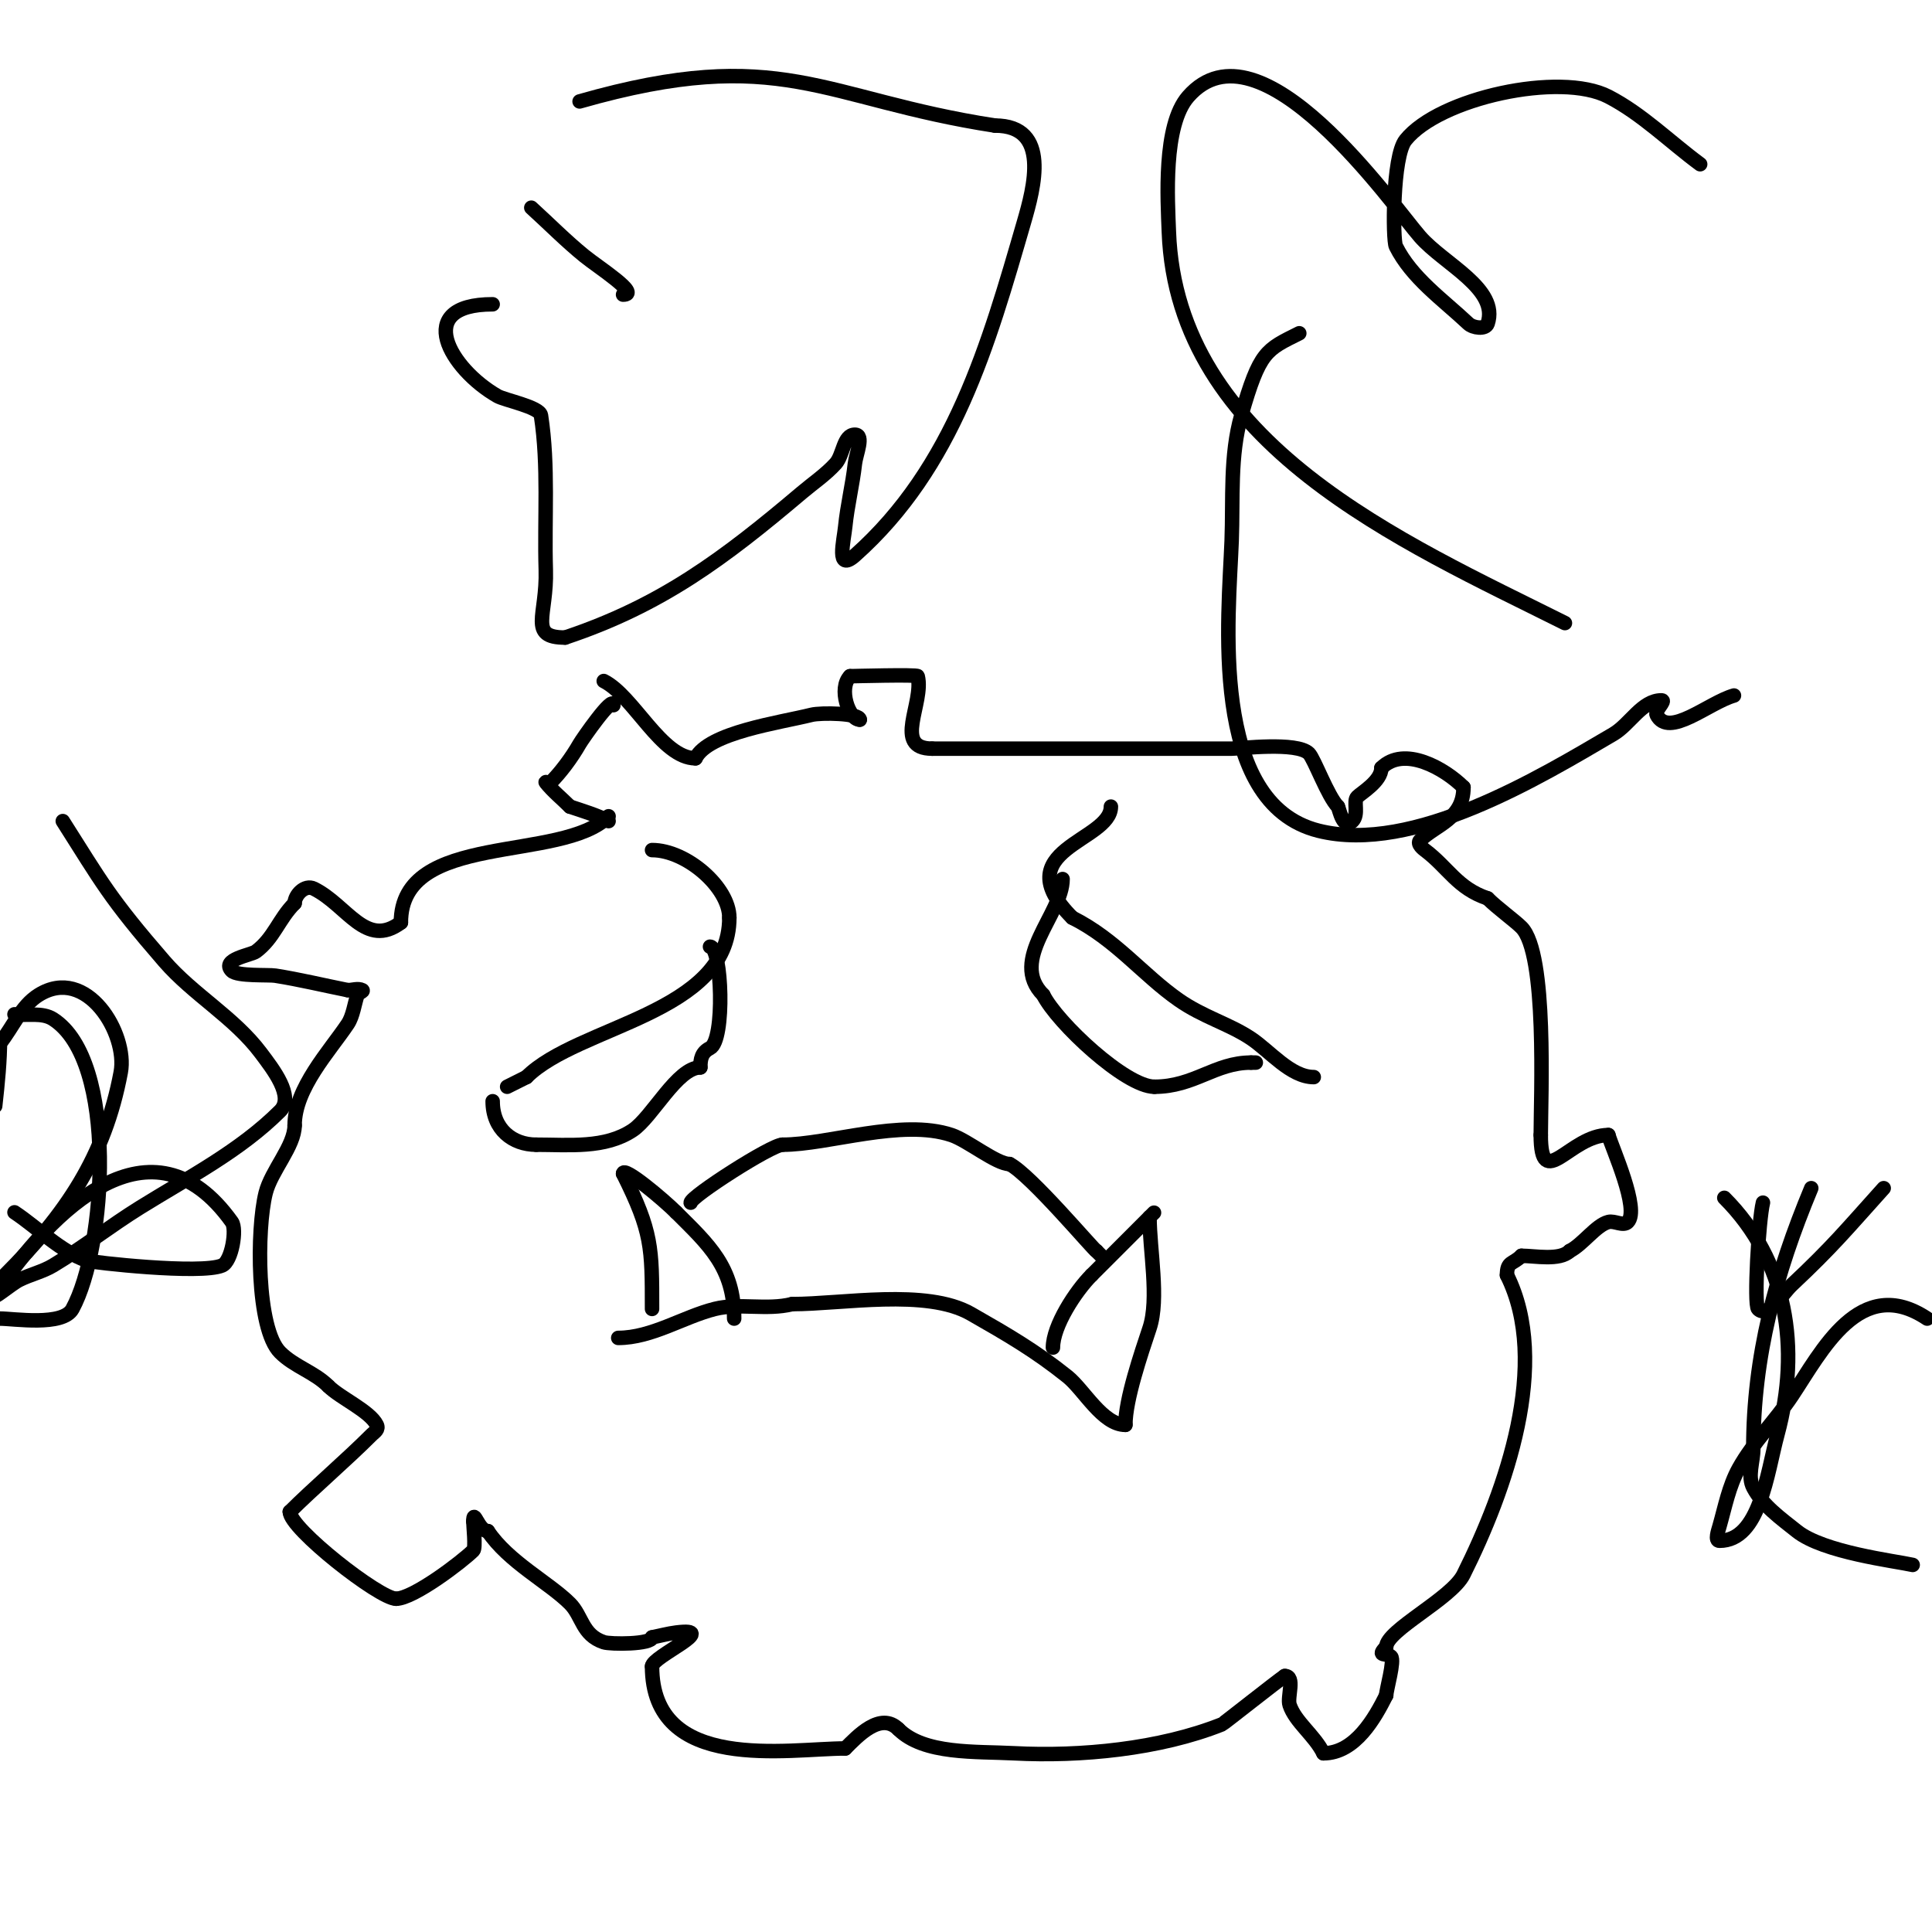 <svg viewBox='0 0 400 400' version='1.1' xmlns='http://www.w3.org/2000/svg' xmlns:xlink='http://www.w3.org/1999/xlink'><g fill='none' stroke='#000000' stroke-width='3' stroke-linecap='round' stroke-linejoin='round'><path d='M127,146c0,-2.284 -6.487,7.103 -7,8c-1.734,3.034 -4.002,6.002 -6,8c-0.236,0.236 -1.208,-0.26 -1,0c1.472,1.841 3.333,3.333 5,5'/><path d='M118,167c2.702,0.901 5.453,1.726 8,3'/><path d='M125,141c6.16,3.08 11.989,16 19,16'/><path d='M144,157c2.682,-5.364 17.369,-7.342 24,-9c1.977,-0.494 10,-0.361 10,1'/><path d='M178,149c-2.254,0 -4.488,-6.512 -2,-9'/><path d='M176,140c0.351,0 13.906,-0.375 14,0c1.386,5.543 -5.263,15 3,15'/><path d='M193,155c20.667,0 41.333,0 62,0c1.682,0 13.526,-1.474 16,1c1.092,1.092 3.907,8.907 6,11'/><path d='M277,167c0.317,0.633 1.086,4.914 3,3c1.401,-1.401 0.118,-4.118 1,-5c0.896,-0.896 5,-3.277 5,-6'/><path d='M286,159c4.708,-4.708 13.127,0.127 17,4'/><path d='M303,163c0,6.609 -5.732,7.732 -9,11c-0.716,0.716 0.777,1.833 1,2c4.814,3.611 6.732,7.911 13,10'/><path d='M308,186c1.987,1.987 5.587,4.587 7,6c5.371,5.371 4,35.14 4,43'/><path d='M319,235c0,12.14 6.044,0 14,0'/><path d='M333,235c0.774,2.71 6.567,15.433 4,18c-0.943,0.943 -2.706,-0.323 -4,0c-2.541,0.635 -5.312,4.656 -8,6'/><path d='M325,259c-2.063,2.063 -7.225,1 -10,1'/><path d='M315,260c-1.84,1.84 -3,1.078 -3,4'/><path d='M312,264c9.108,18.216 -0.245,44.49 -9,62c-2.49,4.981 -16,11.542 -16,15'/><path d='M287,341c-2.124,2.124 0.099,1.099 1,2c0.79,0.79 -1,6.879 -1,8'/><path d='M287,351c-2.274,4.548 -6.375,12 -13,12'/><path d='M274,363c-1.896,-3.792 -5.824,-6.472 -7,-10c-0.548,-1.645 1.232,-6 -1,-6'/><path d='M266,347c-1.56,1.04 -12.725,9.89 -13,10c-12.846,5.138 -29.352,6.718 -43,6c-8.023,-0.422 -18.709,0.291 -24,-5'/><path d='M186,358c-3.685,-3.685 -8.446,1.446 -11,4'/><path d='M175,362c-11.786,0 -40,5.278 -40,-17'/><path d='M135,345c0,-2.044 14.37,-8.171 5,-7c-1.687,0.211 -3.333,0.667 -5,1'/><path d='M135,339c0,1.479 -8.617,1.461 -10,1c-4.513,-1.504 -4.415,-5.415 -7,-8c-4.327,-4.327 -12.765,-8.647 -17,-15'/><path d='M101,317c-1.946,0 -3,-4.918 -3,-2'/><path d='M98,315c0,0.86 0.516,5.484 0,6c-2.273,2.273 -12.393,10 -16,10'/><path d='M82,331c-3.453,0 -22,-14.525 -22,-18'/><path d='M60,313c4.821,-4.821 11.595,-10.595 17,-16c0.542,-0.542 1.49,-1.019 1,-2c-1.432,-2.864 -7.565,-5.565 -10,-8'/><path d='M68,287c-2.932,-2.932 -7.033,-4.033 -10,-7c-4.936,-4.936 -4.869,-25.526 -3,-33c1.156,-4.625 6,-9.718 6,-14'/><path d='M61,233c0,-7.701 7.31,-15.465 11,-21c1.092,-1.638 1.379,-4.138 2,-6c0.149,-0.447 1.422,-0.789 1,-1c-0.894,-0.447 -2,0 -3,0'/><path d='M72,205c-5,-1 -9.963,-2.205 -15,-3c-1.377,-0.217 -7.837,0.163 -9,-1c-2.36,-2.36 4.011,-3.258 5,-4c3.755,-2.816 4.7,-6.7 8,-10'/><path d='M61,187c0,-1.631 2.072,-3.964 4,-3c6.929,3.464 10.732,12.451 18,7'/><path d='M83,191c0,-19.033 33.294,-12.294 43,-22'/><path d='M126,169'/><path d='M102,63c-16.721,0 -8.775,13.414 1,19c1.501,0.858 8.733,2.267 9,4c1.623,10.548 0.677,21.333 1,32c0.287,9.468 -3.725,14 4,14'/><path d='M117,132c19.956,-6.652 32.901,-16.378 49,-30c2.346,-1.985 4.933,-3.726 7,-6c1.617,-1.779 1.596,-6 4,-6c2,0 0.221,4.012 0,6c-0.484,4.357 -1.564,8.637 -2,13c-0.304,3.04 -1.99,9.547 2,6c20.508,-18.229 27.649,-43.678 35,-69c2.064,-7.108 5.579,-20 -6,-20'/><path d='M206,26c-35.868,-5.518 -44.204,-16.942 -86,-5'/><path d='M110,43c3.667,3.333 7.154,6.875 11,10c2.927,2.378 11.771,8 8,8'/><path d='M269,69c-6.845,3.423 -8.188,3.66 -12,17c-2.388,8.358 -1.672,17.314 -2,26c-0.581,15.396 -4.859,54.285 18,60c19.595,4.899 45.914,-11.156 61,-20c3.51,-2.058 5.931,-7 10,-7c1.054,0 -1.471,2.057 -1,3c2.459,4.917 10.714,-2.49 16,-4'/><path d='M352,34c-6.333,-4.667 -12.012,-10.386 -19,-14c-10.016,-5.181 -35.034,0.293 -42,9c-2.746,3.433 -2.654,20.691 -2,22c3.269,6.539 9.676,10.99 15,16c0.971,0.914 3.578,1.265 4,0c2.404,-7.211 -8.995,-12.28 -14,-18c-5.66,-6.468 -33.099,-46.03 -48,-29c-5.251,6.001 -4.242,21.455 -4,28c1.63,44.02 48.271,64.136 82,81'/><path d='M324,129'/><path d='M365,249c-0.882,3.528 -1.911,21.089 -1,22c2.028,2.028 4.908,-3.039 7,-5c8.429,-7.903 11.357,-11.508 19,-20'/><path d='M375,246c-7.366,17.678 -12,34.803 -12,54c0,2.667 -1.248,5.643 0,8c1.985,3.75 5.687,6.35 9,9c5.528,4.422 20.227,6.161 24,7'/><path d='M399,273c-13.884,-9.256 -21.804,6.705 -28,16c-3.439,5.159 -7.989,9.58 -11,15c-2.048,3.686 -2.842,7.946 -4,12c-0.275,0.962 -1,3 0,3c8.353,0 9.821,-13.936 12,-22c4.836,-17.895 2.013,-35.987 -11,-49'/><path d='M0,215c0,4.679 -0.483,9.35 -1,14'/><path d='M0,273c2.887,0 13.013,1.643 15,-2c6.949,-12.74 9.449,-51.354 -4,-60c-2.261,-1.453 -5.333,-0.667 -8,-1'/><path d='M1,264c12.599,-12.599 20.705,-24.424 24,-42c1.49,-7.948 -7.049,-22.219 -17,-16c-3.62,2.262 -5.333,6.667 -8,10'/><path d='M3,251c5,3.333 9.337,7.99 15,10c1.051,0.373 23.591,2.89 28,1c1.985,-0.851 3.077,-7.493 2,-9c-16.572,-23.201 -37.372,-2.442 -49,15c-1.078,1.617 3.262,-2.131 5,-3c2.271,-1.135 4.823,-1.694 7,-3c6.183,-3.71 11.876,-8.193 18,-12c9.973,-6.199 20.697,-11.697 29,-20c2.981,-2.981 -1.47,-8.627 -4,-12c-5.517,-7.356 -13.978,-12.051 -20,-19c-11.405,-13.159 -12.929,-16.317 -21,-29'/><path d='M128,277c6.942,0 13.505,-4.376 20,-6c5.097,-1.274 10.717,0.321 16,-1'/><path d='M164,270c10.382,0 27.786,-3.265 37,2c7.702,4.401 13.295,7.636 20,13c3.425,2.74 7.265,10 12,10'/><path d='M233,295c0,-5.245 3.275,-14.824 5,-20c2.041,-6.124 0,-16.264 0,-23'/><path d='M238,252c4.81,-4.81 -10.538,10.538 -12,12'/><path d='M226,264c-3.332,3.332 -8,10.526 -8,15'/><path d='M152,273c0,-10.671 -5.326,-15.326 -12,-22'/><path d='M140,251c-2.579,-2.579 -11,-9.684 -11,-8'/><path d='M129,243c6.02,12.039 6,15.345 6,28'/><path d='M143,249c0,-1.273 16.72,-12 19,-12'/><path d='M162,237c9.543,0 24.672,-5.443 35,-2c3.336,1.112 9.302,6 12,6'/><path d='M209,241c4.297,2.148 17.614,18 18,18'/><path d='M227,259l1,1'/><path d='M135,176c7.146,0 16,7.744 16,14'/><path d='M151,190c0,19.896 -31.323,22.323 -42,33'/><path d='M109,223c-1.333,0.667 -2.667,1.333 -4,2'/><path d='M230,167c0,7.25 -22.121,8.879 -8,23'/><path d='M222,190c8.98,4.49 14.593,11.815 22,17c5.112,3.578 10.427,4.952 15,8c3.908,2.605 8.227,8 13,8'/><path d='M272,223'/><path d='M147,196c2.448,0 3.168,19.416 0,21c-1.752,0.876 -2,2.284 -2,4'/><path d='M145,221c-4.773,0 -9.948,10.299 -14,13c-5.749,3.833 -13.149,3 -20,3'/><path d='M111,237c-4.826,0 -9,-3.149 -9,-9'/><path d='M220,182c0,7.268 -11.291,16.709 -4,24'/><path d='M216,206c2.877,5.754 17.044,19 23,19'/><path d='M239,225c8.266,0 12.528,-5 20,-5'/><path d='M259,220l1,0'/></g>
</svg>